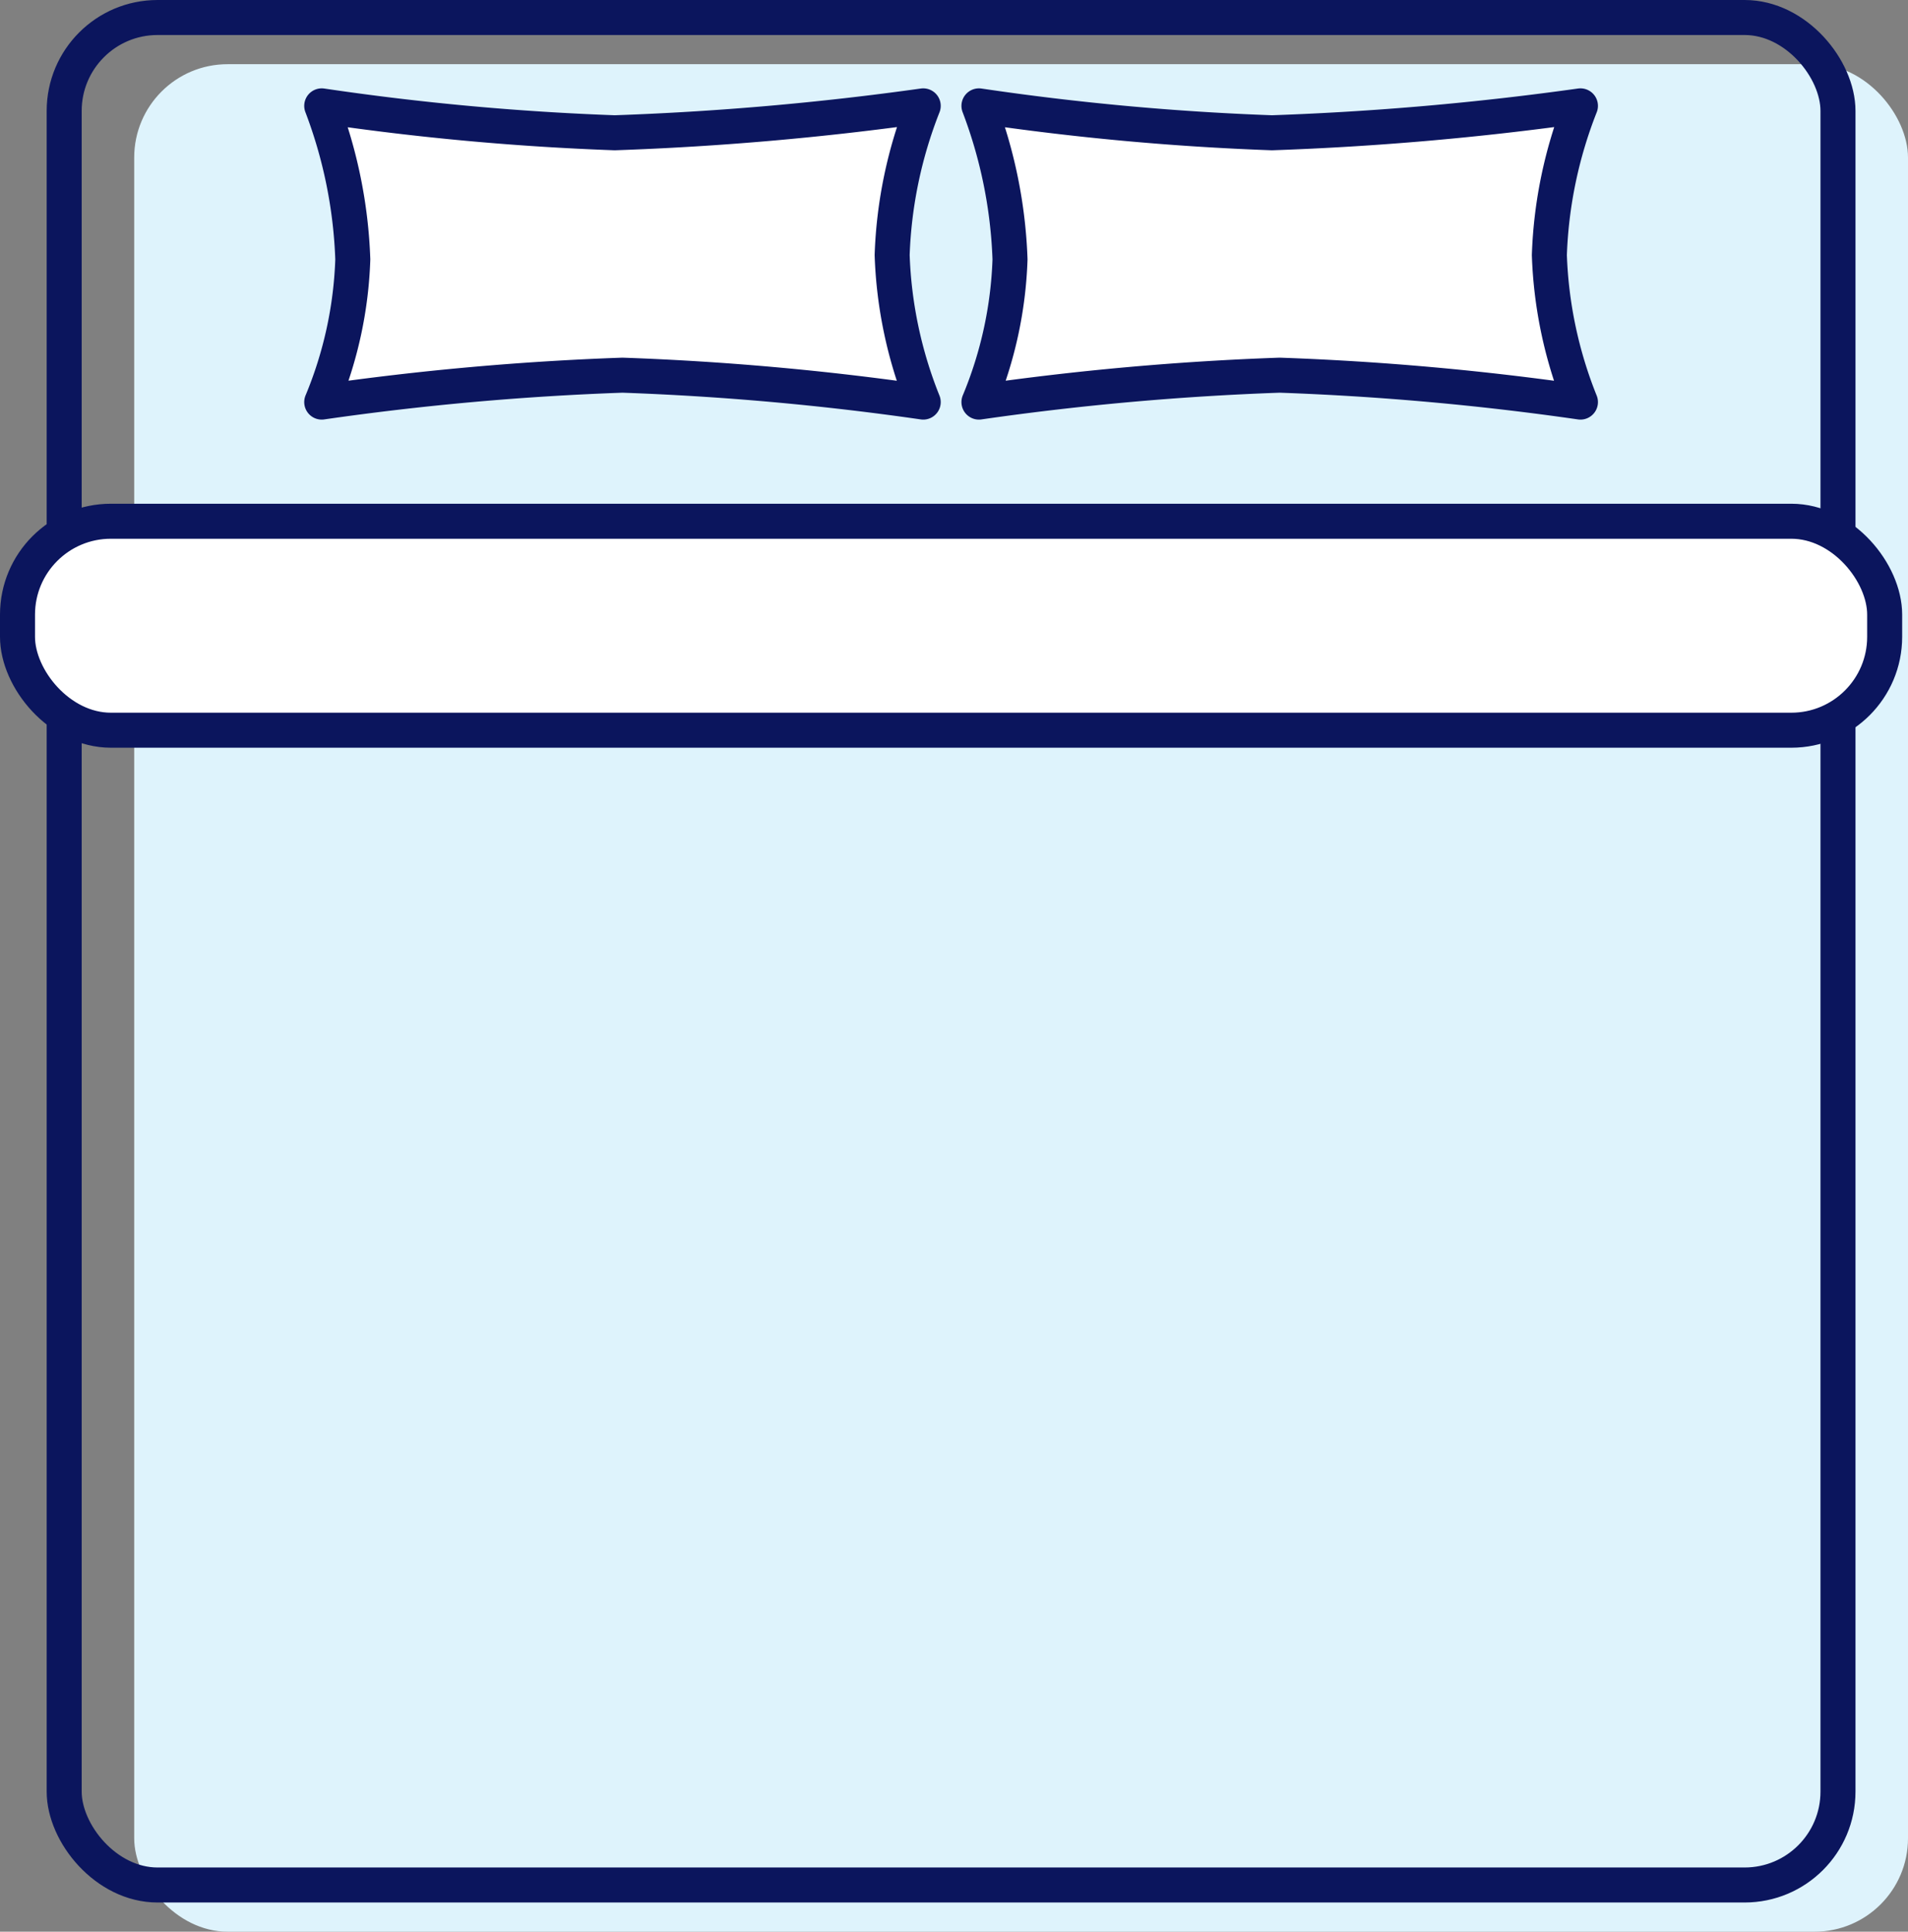 <svg xmlns="http://www.w3.org/2000/svg" width="81.75" height="82.75" viewBox="0 0 81.75 82.75"><rect x="0" y="0" width="81.75" height="82.75" fill="#808080" stroke="none"/><g transform="translate(-425.908 -168.947)"><rect width="76" height="80" rx="4" transform="translate(431.658 171.697)" fill="#def3fc"/><path d="M439.693,173.482a113.446,113.446,0,0,0,12.552,1.153,126.481,126.481,0,0,0,13.219-1.153,19.2,19.2,0,0,0-1.331,6.39,18.567,18.567,0,0,0,1.331,6.3,119.829,119.829,0,0,0-12.886-1.153,119.8,119.8,0,0,0-12.885,1.153,17.4,17.4,0,0,0,1.331-6.116A20.46,20.46,0,0,0,439.693,173.482Z" fill="#fff" stroke="#0b155d" stroke-linecap="round" stroke-linejoin="round" stroke-width="1.5" fill-rule="evenodd"/><path d="M467.852,173.482a113.475,113.475,0,0,0,12.552,1.153,126.481,126.481,0,0,0,13.219-1.153,19.2,19.2,0,0,0-1.331,6.39,18.567,18.567,0,0,0,1.331,6.3,119.8,119.8,0,0,0-12.886-1.153,119.8,119.8,0,0,0-12.885,1.153,17.4,17.4,0,0,0,1.331-6.116A20.46,20.46,0,0,0,467.852,173.482Z" fill="#fff" stroke="#0b155d" stroke-linecap="round" stroke-linejoin="round" stroke-width="1.5" fill-rule="evenodd"/><rect width="76" height="80" rx="4" transform="translate(428.658 169.697)" stroke-width="1.5" stroke="#0b155d" stroke-linecap="round" stroke-linejoin="round" fill="none"/><rect width="80" height="8.952" rx="4" transform="translate(426.658 191.276)" stroke-width="1.5" stroke="#0b155d" stroke-linecap="round" stroke-linejoin="round" fill="#fff"/></g></svg>
